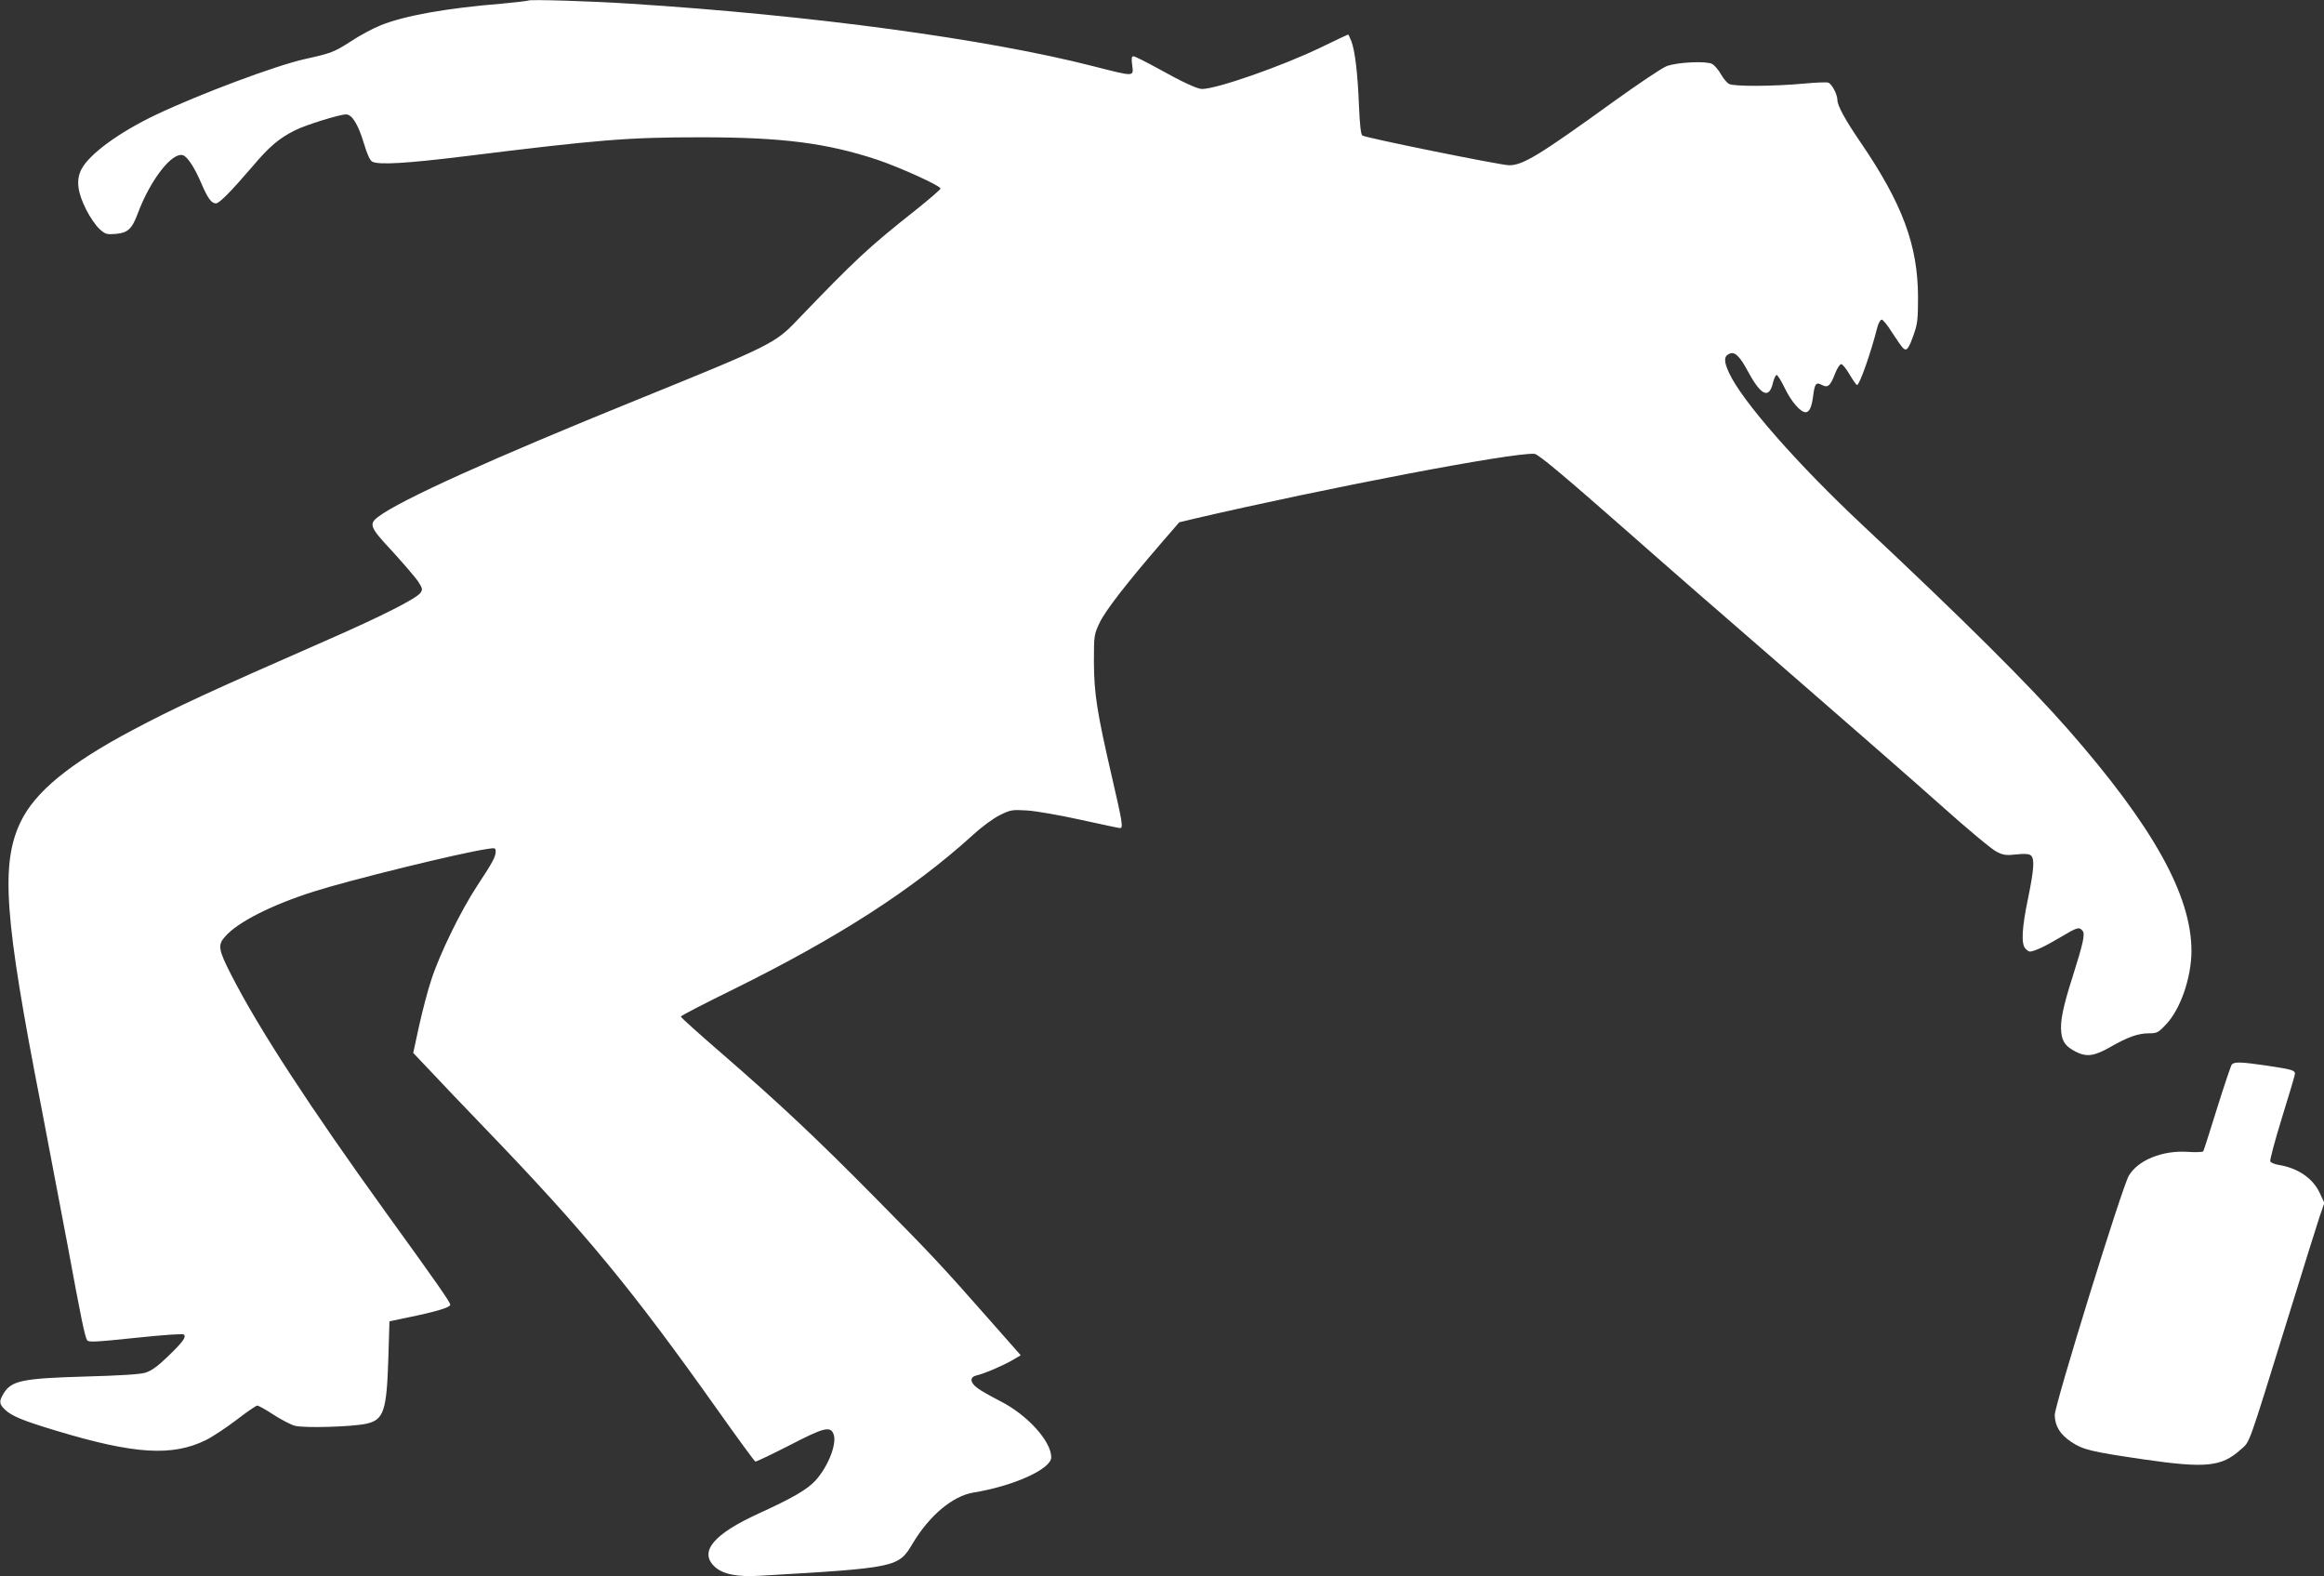 <?xml version="1.0" standalone="no"?>
<!DOCTYPE svg PUBLIC "-//W3C//DTD SVG 20010904//EN"
 "http://www.w3.org/TR/2001/REC-SVG-20010904/DTD/svg10.dtd">
<svg version="1.0" xmlns="http://www.w3.org/2000/svg"
 width="1280pt" height="868pt" viewBox="0 0 1280 868"
 preserveAspectRatio="xMidYMid meet">
<rect x="0" y="0" width="1280" height="868" fill="#333333" stroke="none"/>
<g transform="translate(0,868) scale(0.1,-0.1)"
fill="#ffffff" stroke="none">
<path d="M2910 8677 c-3 -2 -68 -10 -145 -17 -307 -25 -537 -66 -670 -120 -38
-15 -112 -54 -163 -88 -92 -59 -107 -65 -252 -97 -162 -36 -578 -192 -817
-305 -207 -98 -372 -219 -415 -303 -30 -59 -21 -127 27 -222 21 -42 54 -89 73
-106 32 -29 40 -31 90 -27 66 6 89 27 121 113 69 185 190 340 249 320 25 -8
65 -70 101 -155 35 -82 56 -110 80 -110 19 0 82 64 204 206 89 106 146 154
233 197 58 29 244 87 280 87 33 0 67 -55 99 -162 17 -57 33 -92 45 -98 35 -19
188 -10 506 29 743 92 900 105 1304 105 447 0 692 -31 973 -124 127 -43 347
-143 347 -158 0 -6 -62 -59 -137 -119 -263 -208 -331 -272 -654 -608 -120
-126 -145 -138 -879 -436 -795 -322 -1307 -553 -1427 -645 -53 -40 -46 -58 78
-190 60 -66 123 -139 140 -163 26 -40 28 -47 15 -65 -20 -31 -216 -130 -506
-257 -666 -292 -846 -375 -1085 -502 -344 -183 -532 -338 -611 -502 -112 -232
-90 -529 112 -1563 41 -213 106 -555 145 -762 77 -418 96 -509 109 -530 7 -12
46 -10 266 13 154 16 261 24 267 18 14 -14 -6 -41 -90 -122 -56 -54 -90 -78
-123 -88 -29 -9 -143 -16 -330 -21 -349 -10 -407 -23 -450 -93 -26 -43 -25
-58 7 -89 38 -36 98 -61 288 -118 425 -128 634 -141 819 -50 35 17 110 67 167
110 57 44 109 80 116 80 7 0 47 -22 89 -50 42 -27 95 -55 118 -61 49 -14 315
-6 393 11 97 21 113 70 122 364 l6 200 105 22 c152 31 230 55 230 69 0 14 -71
116 -356 510 -423 587 -699 1011 -848 1302 -74 144 -78 169 -36 216 69 79 252
172 486 247 205 65 802 212 957 235 44 7 47 6 47 -14 0 -29 -18 -62 -102 -189
-89 -135 -206 -374 -252 -516 -20 -59 -50 -175 -68 -256 l-32 -148 90 -95 c49
-53 188 -198 309 -324 548 -569 805 -881 1278 -1548 109 -154 202 -281 207
-283 5 -2 87 38 184 87 193 100 229 110 247 64 20 -52 -29 -177 -98 -254 -45
-50 -127 -98 -316 -184 -245 -112 -326 -208 -244 -289 44 -44 124 -61 254 -53
756 44 761 46 840 178 92 154 220 261 334 280 222 36 429 130 429 194 0 89
-132 234 -280 309 -52 27 -110 59 -127 73 -41 30 -43 60 -5 69 41 9 142 52
196 83 l48 28 -180 204 c-250 284 -318 357 -621 663 -329 333 -528 519 -833
784 -131 113 -238 209 -238 214 0 5 132 73 293 152 573 283 983 547 1312 845
52 48 116 95 153 113 59 29 67 30 150 25 48 -3 180 -26 293 -51 114 -25 212
-46 218 -46 18 0 13 32 -44 278 -84 363 -99 463 -100 637 0 147 1 151 31 215
31 66 144 212 336 435 l103 119 75 18 c730 170 1759 367 1881 359 21 -1 161
-119 505 -421 159 -141 557 -488 884 -771 327 -284 712 -620 855 -748 142
-127 279 -241 303 -252 36 -18 53 -20 108 -14 45 5 69 3 79 -5 22 -18 18 -76
-15 -237 -34 -162 -39 -253 -14 -277 8 -9 19 -16 23 -16 23 0 86 29 166 77 97
58 106 60 125 38 15 -18 5 -65 -55 -255 -53 -165 -69 -246 -62 -305 5 -52 26
-79 79 -106 60 -31 103 -25 192 26 96 55 153 75 213 75 43 0 51 4 94 50 79 84
138 256 139 401 1 308 -211 688 -681 1224 -218 248 -574 602 -1129 1122 -359
336 -663 682 -736 838 -29 62 -30 91 -3 105 32 18 59 -7 109 -100 70 -129 114
-148 135 -58 6 24 15 43 20 43 6 0 26 -33 46 -74 35 -72 85 -131 114 -131 20
0 33 27 41 87 9 71 16 81 49 63 32 -17 46 -6 73 65 11 28 26 50 33 50 7 0 28
-26 46 -57 19 -32 37 -58 41 -58 14 0 76 176 112 318 6 23 17 42 24 42 7 0 34
-33 59 -74 26 -40 53 -79 61 -85 18 -15 29 -1 57 79 20 56 23 84 23 205 -1
284 -85 512 -317 852 -85 124 -127 202 -127 232 0 31 -31 90 -51 96 -9 3 -68
1 -130 -5 -173 -16 -390 -17 -416 -2 -12 6 -32 31 -45 54 -13 23 -34 48 -48
56 -33 17 -189 10 -250 -12 -25 -9 -157 -98 -295 -197 -407 -294 -497 -349
-573 -349 -45 0 -796 152 -809 164 -8 7 -14 64 -18 161 -7 180 -22 306 -42
358 -8 20 -16 37 -18 37 -1 0 -72 -33 -156 -74 -213 -102 -568 -226 -649 -226
-25 0 -108 38 -244 114 -66 36 -125 66 -133 66 -11 0 -12 -11 -7 -50 8 -63 14
-63 -209 -6 -587 151 -1561 283 -2562 346 -212 14 -548 24 -555 17z"/>
<path d="M12292 2818 c-5 -7 -42 -116 -81 -241 -39 -126 -73 -232 -76 -237 -3
-4 -40 -6 -83 -3 -141 10 -276 -45 -327 -131 -38 -65 -408 -1261 -408 -1318 1
-60 29 -107 91 -148 64 -43 110 -54 397 -96 343 -50 430 -41 534 52 56 51 33
-13 271 754 77 250 152 489 166 531 l26 75 -26 56 c-38 80 -120 136 -224 153
-24 4 -46 13 -48 20 -3 7 26 116 65 242 39 125 71 233 71 240 0 19 -15 24
-148 44 -150 22 -186 23 -200 7z"/>
</g>
</svg>
